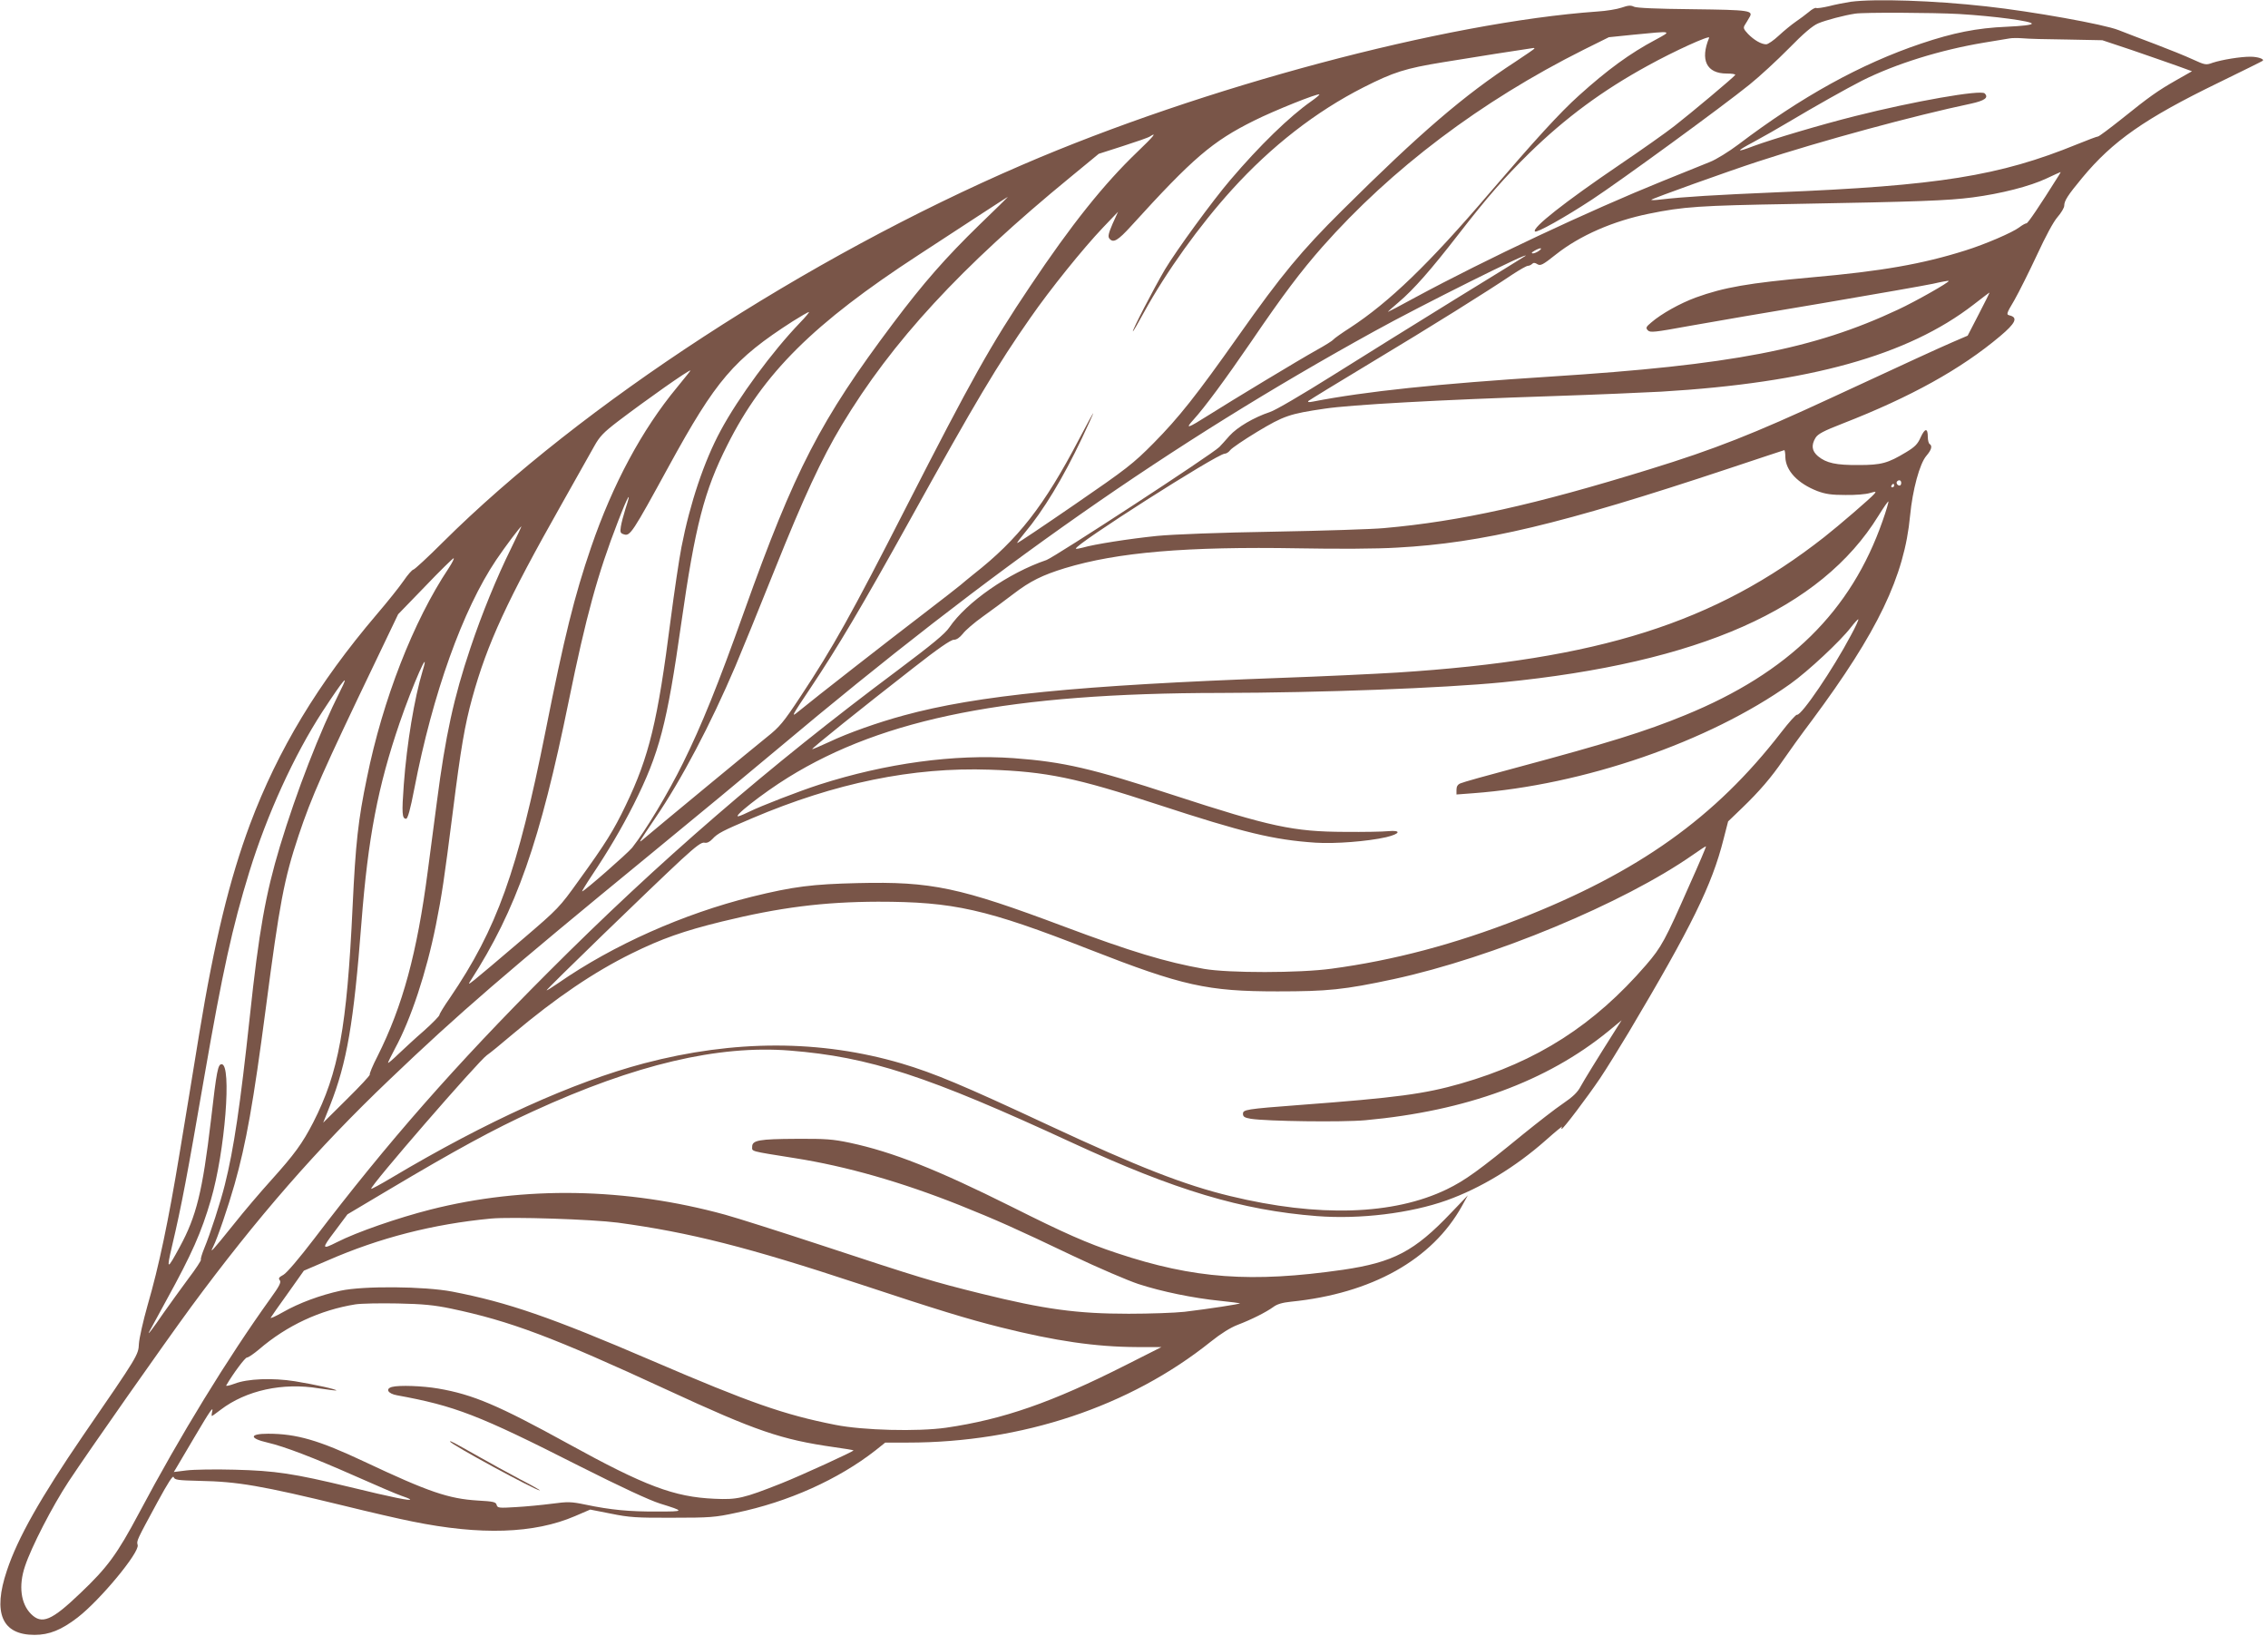 <?xml version="1.0" standalone="no"?>
<!DOCTYPE svg PUBLIC "-//W3C//DTD SVG 20010904//EN"
 "http://www.w3.org/TR/2001/REC-SVG-20010904/DTD/svg10.dtd">
<svg version="1.0" xmlns="http://www.w3.org/2000/svg"
 width="1280pt" height="923pt" viewBox="0 0 1280 923"
 preserveAspectRatio="xMidYMid meet">
<g transform="translate(0,923) scale(0.1,-0.1)"
fill="#795548" stroke="none">
<path d="M10445 9220 c-33 -5 -89 -16 -123 -25 -35 -8 -67 -13 -72 -10 -5 3
-24 -7 -42 -23 -18 -15 -52 -40 -74 -55 -23 -16 -65 -50 -95 -78 -29 -27 -61
-49 -71 -49 -28 0 -69 24 -103 59 -25 27 -28 34 -17 51 7 11 18 29 24 40 26
41 7 44 -320 48 -204 2 -315 7 -330 14 -18 9 -33 8 -70 -5 -26 -9 -87 -19
-137 -22 -858 -61 -2228 -426 -3245 -865 -1219 -525 -2488 -1352 -3270 -2129
-85 -85 -161 -155 -167 -155 -7 -1 -32 -29 -55 -63 -24 -35 -92 -120 -152
-190 -331 -389 -557 -763 -715 -1184 -115 -309 -201 -660 -287 -1184 -30 -187
-80 -488 -110 -670 -64 -388 -117 -640 -181 -860 -25 -88 -47 -186 -49 -217
-3 -64 -4 -66 -315 -518 -240 -351 -369 -578 -430 -762 -81 -240 -28 -363 156
-363 83 0 152 28 243 98 127 98 350 367 339 409 -7 24 -6 25 111 241 61 112
88 154 92 142 6 -16 24 -18 146 -21 216 -4 349 -27 814 -140 146 -36 319 -76
386 -89 386 -79 689 -69 919 30 l86 37 117 -23 c103 -21 144 -24 347 -23 211
0 241 2 360 28 294 61 576 188 786 352 l55 44 127 0 c644 0 1253 203 1711 570
56 45 111 79 150 94 79 30 162 72 202 101 21 16 51 25 100 30 456 46 797 237
965 540 l33 60 -94 -98 c-207 -218 -326 -280 -611 -322 -516 -74 -840 -51
-1275 94 -169 56 -296 112 -595 262 -421 210 -670 309 -914 361 -95 20 -136
23 -300 22 -212 -1 -250 -8 -250 -45 0 -27 -17 -23 241 -64 292 -46 602 -135
929 -265 214 -86 315 -131 640 -286 143 -68 309 -139 369 -159 131 -43 312
-80 461 -95 60 -6 111 -13 113 -14 4 -4 -180 -32 -313 -48 -55 -6 -197 -11
-315 -11 -292 0 -475 25 -835 114 -277 69 -331 85 -919 279 -219 72 -455 147
-524 166 -559 153 -1133 163 -1662 29 -185 -47 -416 -127 -528 -184 -87 -44
-88 -38 -12 62 l71 95 227 135 c385 229 600 346 822 447 576 264 1043 374
1448 342 450 -36 775 -142 1593 -520 580 -268 957 -381 1381 -414 243 -19 528
16 733 89 192 69 387 187 559 339 55 49 97 83 92 76 -4 -6 -5 -12 -2 -12 9 0
145 180 216 285 37 55 109 172 162 260 355 597 470 831 535 1089 l26 101 78
75 c99 95 167 175 232 270 28 41 101 143 163 225 371 499 522 813 554 1155 14
146 54 294 92 338 29 34 35 56 18 67 -5 3 -10 21 -10 40 0 51 -16 50 -40 -2
-17 -39 -33 -55 -83 -85 -103 -62 -139 -72 -267 -72 -128 -1 -183 11 -230 50
-34 29 -39 61 -14 103 13 22 45 39 153 81 385 150 668 307 889 493 87 73 102
105 55 117 -21 5 -21 8 26 87 26 46 83 160 127 254 49 106 93 188 116 214 21
24 38 53 38 64 0 28 19 58 101 157 172 208 355 336 769 537 135 66 247 121
250 124 11 10 -28 23 -70 23 -57 0 -160 -17 -212 -34 -38 -14 -43 -13 -113 19
-41 19 -135 57 -209 85 -75 28 -168 64 -209 80 -82 33 -491 106 -747 134 -294
33 -628 44 -765 26z m611 -69 c201 -12 416 -41 411 -55 -2 -7 -56 -13 -143
-17 -167 -7 -301 -34 -482 -95 -339 -114 -676 -300 -1032 -570 -52 -39 -124
-84 -160 -98 -36 -15 -155 -63 -265 -107 -418 -169 -997 -441 -1399 -658 -82
-45 -151 -81 -153 -81 -2 0 25 25 61 55 85 72 183 184 335 380 170 219 258
319 402 461 205 200 414 354 668 493 148 82 355 176 347 158 -52 -125 -15
-202 99 -202 29 0 51 -3 48 -8 -7 -12 -248 -214 -343 -288 -47 -37 -186 -135
-310 -219 -308 -209 -496 -357 -477 -376 9 -10 168 79 322 180 160 105 736
525 888 648 56 45 156 137 223 205 83 85 134 128 165 141 42 18 148 46 209 55
50 8 439 6 586 -2z m-1712 -145 c-145 -77 -271 -169 -433 -315 -108 -97 -250
-253 -509 -555 -338 -396 -563 -612 -782 -755 -47 -30 -89 -60 -95 -67 -5 -7
-47 -33 -92 -58 -101 -56 -483 -287 -611 -368 -120 -76 -136 -81 -87 -27 63
69 179 226 325 439 183 269 281 398 403 537 391 442 895 822 1474 1112 l143
71 137 14 c225 22 221 23 127 -28z m2321 1 l200 -4 165 -55 c91 -31 204 -71
253 -88 l88 -32 -88 -50 c-107 -61 -152 -93 -310 -220 -68 -54 -127 -98 -132
-98 -6 0 -59 -20 -118 -44 -439 -179 -782 -234 -1693 -271 -348 -15 -522 -25
-660 -41 -30 -4 -53 -4 -50 -1 8 8 434 161 600 215 367 120 885 260 1203 327
78 17 102 34 78 58 -22 22 -402 -45 -731 -128 -192 -48 -467 -130 -573 -169
-102 -39 -102 -31 0 23 50 27 140 78 200 114 146 87 322 186 412 232 190 95
441 173 686 214 66 11 131 22 145 24 14 3 48 3 75 1 28 -3 140 -6 250 -7z
m-3005 -51 c0 -2 -48 -35 -107 -74 -289 -188 -536 -400 -978 -839 -229 -227
-342 -363 -584 -706 -240 -340 -338 -463 -481 -608 -115 -116 -151 -144 -445
-346 -176 -121 -322 -219 -324 -217 -2 2 17 27 41 56 106 126 218 311 324 535
35 74 64 138 64 141 0 4 -36 -62 -80 -146 -198 -378 -343 -564 -595 -762 -31
-25 -64 -52 -74 -61 -9 -8 -104 -82 -211 -164 -182 -139 -612 -474 -708 -553
-39 -32 -33 -21 71 134 154 230 295 468 563 951 372 671 494 875 678 1138 113
163 298 392 410 510 l86 90 -31 -68 c-23 -54 -27 -72 -18 -83 22 -27 47 -13
125 73 347 382 456 475 691 592 114 57 361 156 369 148 2 -2 -18 -19 -45 -38
-123 -86 -292 -250 -457 -444 -101 -118 -305 -398 -369 -505 -63 -107 -189
-350 -181 -350 2 0 30 48 62 107 127 231 313 490 497 693 222 245 474 441 742
577 170 86 235 107 450 142 150 25 464 74 508 80 4 1 7 -1 7 -3z m-2241 -583
c-188 -180 -373 -411 -605 -758 -222 -330 -333 -529 -698 -1243 -313 -613
-414 -794 -598 -1072 -97 -147 -118 -172 -191 -230 -63 -50 -604 -497 -701
-579 -24 -20 -22 -17 71 121 150 220 312 528 453 858 34 80 134 325 222 545
163 407 265 627 378 815 284 473 673 894 1293 1402 l158 130 137 44 c75 24
144 48 152 54 43 28 20 0 -71 -87z m5199 -135 c-108 -172 -173 -268 -181 -268
-6 0 -24 -10 -41 -23 -38 -29 -194 -96 -303 -130 -244 -77 -472 -117 -868
-152 -355 -32 -495 -56 -655 -114 -89 -33 -193 -91 -250 -140 -31 -26 -33 -31
-20 -45 13 -14 37 -11 235 25 121 22 461 80 755 129 294 50 573 99 620 109 47
11 87 18 88 16 7 -6 -189 -117 -286 -162 -477 -224 -941 -313 -1962 -378 -640
-41 -1041 -83 -1340 -141 -24 -5 -32 -3 -25 4 6 5 165 103 355 217 338 203
653 400 797 497 40 26 78 48 86 48 7 0 18 5 24 11 8 8 16 7 30 -2 17 -10 30
-4 104 55 135 107 323 189 525 230 195 40 286 46 809 55 726 13 875 19 1017
37 161 21 325 63 418 107 41 19 77 36 79 36 2 1 -3 -9 -11 -21z m-6089 -275
c-193 -188 -316 -328 -489 -558 -409 -545 -554 -824 -840 -1625 -149 -418
-240 -642 -345 -855 -85 -172 -210 -380 -287 -478 -27 -33 -271 -247 -283
-247 -2 0 22 40 54 88 95 142 169 268 237 402 146 291 188 453 269 1024 78
547 129 746 260 1005 203 405 486 686 1080 1073 99 65 252 164 340 222 88 57
161 105 163 105 2 1 -69 -70 -159 -156z m3157 -148 c-11 -8 -27 -15 -35 -15
-10 1 -7 6 9 15 33 19 50 18 26 0z m-77 -29 c-2 -2 -179 -111 -394 -243 -214
-132 -526 -326 -693 -431 -169 -106 -325 -198 -355 -207 -90 -30 -184 -85
-228 -134 -22 -25 -48 -54 -57 -63 -40 -41 -929 -621 -976 -638 -215 -73 -451
-238 -548 -380 -25 -37 -96 -95 -293 -243 -729 -544 -1347 -1078 -1970 -1702
-525 -525 -908 -961 -1322 -1505 -85 -111 -154 -192 -173 -203 -26 -14 -30
-20 -21 -31 9 -11 -2 -33 -52 -102 -244 -340 -510 -774 -742 -1211 -124 -233
-178 -307 -333 -454 -161 -154 -216 -177 -277 -116 -58 58 -71 160 -34 269 36
109 154 338 246 478 119 180 535 772 691 985 371 503 712 894 1118 1281 392
375 658 604 1469 1269 248 203 574 473 725 600 1214 1020 2217 1722 3365 2355
260 144 892 459 854 426z m2559 -328 l-63 -122 -86 -37 c-85 -37 -227 -102
-684 -314 -438 -203 -658 -290 -1025 -403 -647 -200 -1068 -294 -1500 -332
-63 -6 -342 -15 -620 -20 -305 -5 -567 -15 -660 -24 -156 -16 -355 -47 -419
-66 -19 -5 -36 -8 -39 -6 -16 17 798 536 840 536 9 0 23 9 31 20 8 11 77 58
153 104 150 90 182 101 380 130 144 22 646 50 1289 71 242 8 517 20 610 25
837 50 1392 204 1763 491 48 37 88 68 90 68 2 1 -25 -54 -60 -121z m-6654 -50
c-154 -160 -346 -420 -447 -608 -93 -172 -173 -410 -221 -657 -14 -72 -41
-256 -61 -409 -73 -573 -121 -773 -254 -1049 -67 -140 -113 -214 -265 -424
-108 -151 -116 -159 -311 -326 -316 -269 -323 -275 -300 -240 260 404 393 785
555 1580 97 475 163 717 278 1013 56 146 80 185 42 71 -11 -35 -23 -80 -26
-100 -5 -32 -3 -38 17 -44 35 -12 48 8 253 383 267 488 367 605 700 819 45 28
85 52 91 52 5 1 -18 -27 -51 -61z m-694 -365 c-197 -238 -362 -545 -484 -901
-94 -274 -152 -508 -257 -1037 -158 -791 -274 -1115 -540 -1506 -33 -47 -59
-90 -59 -96 0 -6 -39 -46 -87 -89 -49 -42 -114 -103 -146 -133 -31 -30 -57
-52 -57 -48 0 4 18 40 39 80 90 165 178 432 231 697 34 170 47 258 95 635 46
366 68 493 110 646 85 309 198 552 504 1093 81 143 164 291 184 327 31 56 52
78 134 141 166 126 396 288 410 288 2 0 -33 -43 -77 -97z m6256 -392 c2 -77
70 -149 181 -192 46 -17 79 -22 158 -22 55 -1 117 4 138 11 35 10 37 9 25 -5
-18 -22 -200 -179 -283 -244 -617 -484 -1271 -691 -2410 -764 -132 -8 -427
-22 -655 -30 -1145 -42 -1713 -98 -2130 -212 -144 -39 -314 -99 -419 -149 -52
-24 -96 -43 -97 -41 -4 4 275 228 573 460 135 106 209 157 226 157 16 0 33 12
51 34 14 19 65 63 113 97 49 35 126 92 173 128 94 72 163 106 290 145 297 90
685 123 1320 112 216 -4 443 -3 555 4 482 26 929 133 1865 444 173 58 317 105
320 106 3 0 6 -18 6 -39z m654 -146 c0 -8 -4 -15 -9 -15 -13 0 -22 16 -14 24
11 11 23 6 23 -9z m-40 -15 c0 -5 -5 -10 -11 -10 -5 0 -7 5 -4 10 3 6 8 10 11
10 2 0 4 -4 4 -10z m-65 -199 c-178 -510 -530 -857 -1114 -1096 -226 -93 -437
-158 -951 -296 -162 -43 -305 -83 -317 -89 -16 -6 -23 -18 -23 -36 l0 -27 93
7 c623 46 1330 289 1791 617 100 71 284 243 342 319 21 27 40 48 42 45 2 -2
-16 -43 -42 -90 -101 -191 -279 -453 -304 -448 -6 2 -46 -43 -90 -100 -371
-480 -805 -789 -1477 -1052 -366 -143 -710 -234 -1060 -281 -183 -25 -581 -25
-720 -1 -215 38 -411 97 -790 239 -589 221 -747 255 -1164 245 -256 -6 -362
-19 -598 -77 -386 -96 -782 -272 -1092 -487 -35 -24 -65 -43 -66 -41 -4 4 600
589 760 737 85 78 115 100 131 96 14 -3 29 4 45 21 29 32 59 47 224 117 468
199 906 289 1340 274 321 -11 490 -46 950 -197 483 -158 652 -199 890 -215
110 -7 292 7 398 31 80 19 88 41 11 34 -27 -3 -137 -5 -244 -4 -290 1 -420 29
-966 207 -462 151 -620 188 -903 209 -333 24 -722 -29 -1096 -149 -115 -37
-331 -121 -394 -152 -20 -10 -47 -22 -60 -26 -50 -15 133 129 277 218 542 336
1258 476 2437 477 568 1 1259 27 1595 60 1111 110 1797 414 2121 939 30 48 55
85 57 81 1 -3 -13 -53 -33 -109z m-7740 -154 c-82 -166 -165 -369 -230 -563
-94 -279 -141 -496 -189 -866 -14 -109 -38 -287 -52 -395 -60 -459 -141 -759
-283 -1042 -28 -54 -47 -101 -44 -104 3 -4 -55 -66 -129 -139 l-134 -133 39
98 c95 242 133 462 177 1032 37 479 93 768 215 1125 74 216 178 451 130 294
-46 -152 -89 -409 -106 -640 -12 -163 -10 -194 13 -194 9 0 24 53 46 168 104
539 274 1012 462 1292 52 77 137 190 143 190 1 0 -25 -55 -58 -123z m-354
-115 c-198 -297 -371 -741 -460 -1180 -50 -240 -64 -370 -81 -727 -32 -684
-79 -938 -222 -1218 -62 -120 -105 -179 -239 -328 -57 -63 -151 -173 -208
-245 -127 -158 -139 -170 -118 -129 25 50 84 223 121 353 65 230 106 459 176
992 78 596 103 728 185 975 74 221 137 363 438 990 l124 259 153 158 c83 87
156 158 160 158 5 0 -8 -26 -29 -58z m-611 -691 c-116 -231 -246 -566 -340
-876 -81 -269 -119 -481 -170 -960 -54 -501 -90 -747 -141 -950 -24 -97 -83
-279 -116 -358 -13 -32 -22 -61 -19 -65 2 -4 -29 -52 -71 -107 -41 -55 -104
-143 -141 -195 -60 -88 -93 -130 -80 -105 3 6 47 87 98 180 144 262 196 380
250 564 80 273 119 766 61 766 -21 0 -28 -33 -61 -320 -47 -398 -82 -539 -175
-710 -72 -133 -76 -133 -45 0 56 237 86 399 184 965 102 587 157 838 253 1150
100 324 253 659 413 905 122 186 155 224 100 116z m7614 -1097 c-137 -311
-157 -348 -244 -449 -293 -339 -614 -545 -1045 -669 -206 -59 -363 -80 -910
-121 -304 -23 -320 -26 -320 -50 0 -16 9 -22 45 -28 90 -14 514 -20 646 -8
568 52 1024 219 1372 503 l74 61 -28 -44 c-114 -180 -182 -291 -203 -329 -17
-33 -44 -59 -100 -97 -42 -28 -143 -107 -226 -174 -248 -203 -325 -259 -430
-310 -300 -145 -724 -159 -1222 -38 -258 62 -523 166 -1023 399 -486 227 -647
294 -831 349 -459 135 -945 135 -1454 1 -400 -106 -888 -326 -1424 -645 -62
-37 -114 -65 -116 -63 -11 11 608 724 653 754 14 9 79 62 146 119 245 206 458
350 671 455 168 83 293 127 509 180 327 80 573 111 881 112 427 0 610 -41
1195 -270 524 -205 664 -236 1060 -236 283 0 375 9 655 69 559 121 1298 428
1690 702 39 27 71 49 73 47 2 -1 -40 -100 -94 -220z m-6047 -1903 c405 -55
734 -138 1363 -346 447 -148 608 -197 799 -245 308 -77 535 -110 766 -111
l140 0 -200 -101 c-419 -212 -693 -307 -1015 -354 -161 -23 -470 -15 -625 16
-290 57 -483 125 -1030 360 -577 248 -818 331 -1133 392 -158 30 -501 33 -630
5 -114 -25 -234 -69 -325 -121 -42 -24 -74 -38 -69 -31 4 7 47 69 97 138 l90
127 135 58 c293 128 595 205 920 236 120 11 570 -4 717 -23z m-941 -485 c333
-70 573 -160 1220 -459 502 -232 642 -280 943 -323 58 -8 106 -16 108 -18 5
-4 -294 -141 -407 -186 -215 -85 -249 -93 -378 -87 -228 10 -392 72 -826 311
-393 216 -535 277 -733 311 -87 15 -220 20 -261 9 -39 -11 -22 -38 28 -47 328
-60 459 -110 1025 -397 240 -121 402 -196 460 -214 141 -44 141 -45 -15 -45
-157 -1 -263 9 -406 39 -82 17 -99 17 -190 5 -54 -7 -146 -16 -202 -19 -96 -6
-104 -5 -109 12 -4 17 -18 20 -106 25 -165 10 -277 48 -642 220 -255 120 -381
157 -542 157 -106 0 -108 -26 -3 -50 95 -22 257 -84 490 -187 124 -55 243
-106 265 -113 22 -7 44 -16 49 -20 12 -12 -101 11 -339 69 -320 77 -420 92
-650 98 -110 3 -232 1 -272 -4 l-72 -9 18 30 c10 17 55 94 101 171 88 149 106
174 97 138 -3 -13 -3 -23 -1 -23 2 0 24 16 49 35 144 110 351 155 555 121 52
-8 96 -13 98 -12 5 6 -118 33 -233 52 -126 20 -268 15 -342 -14 -30 -11 -50
-15 -46 -9 39 67 106 157 117 157 8 0 38 21 68 46 157 135 345 222 544 254 33
5 140 7 239 5 143 -3 205 -9 301 -29z"/>
<path d="M2540 1096 c0 -14 483 -276 507 -276 5 0 -46 29 -112 63 -66 35 -172
93 -235 129 -144 81 -160 90 -160 84z"/>
</g>
</svg>
